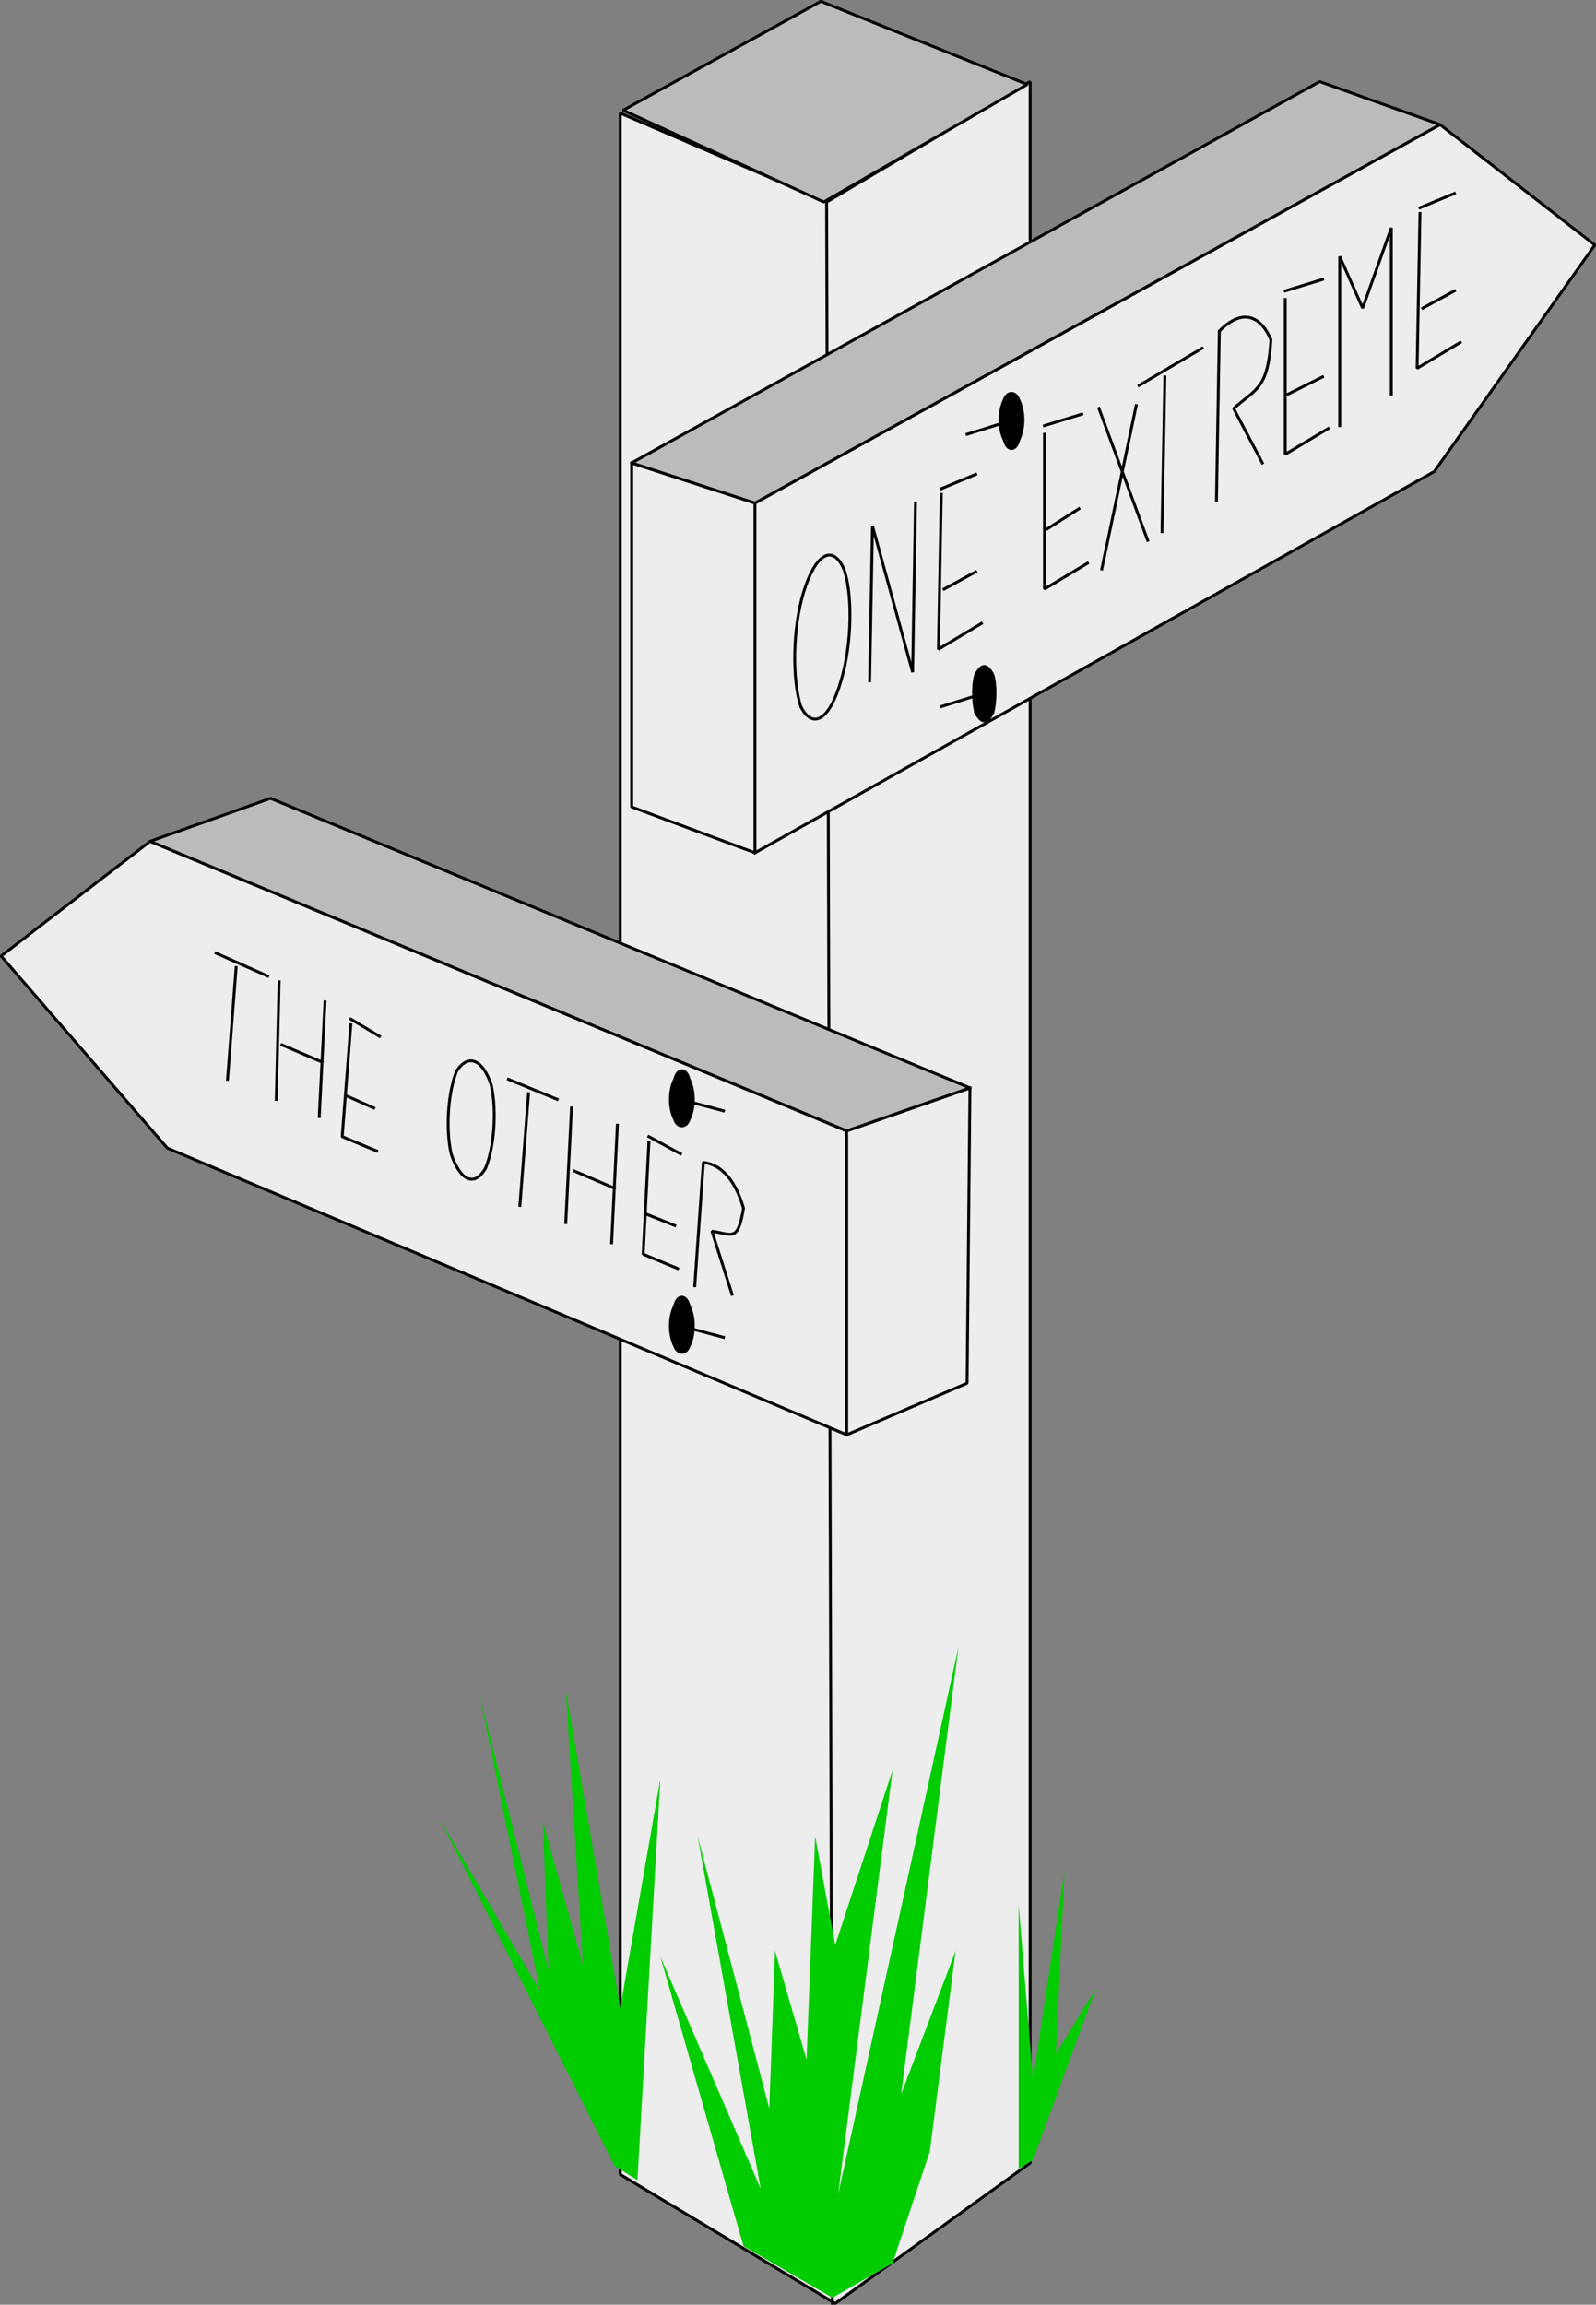 <svg xmlns="http://www.w3.org/2000/svg" width="556.786" height="803.893" version="1.2"><rect width="100%" height="100%" fill="#808080" stroke="none"/><g fill="none" fill-rule="evenodd" stroke="#000" stroke-linecap="square" stroke-linejoin="bevel" font-family="'Sans Serif'" font-size="12.5" font-weight="400"><path fill="#ededed" stroke-linecap="butt" d="m288.378 70.464-72-31v719l75 45 68-49v-726l-71 42 2 733" vector-effect="non-scaling-stroke"/><path fill="#bbb" stroke-linecap="butt" d="m286.378.464-69 38 70 32 71-41-72-29" vector-effect="non-scaling-stroke"/><path fill="#0c0" stroke="none" d="m311.378 789.464-21 12-31-18-29-101 35 81-22-123 25 95 2-55 11 38 3-78 7 38 20-61-19 148 42-191-20 156 19-50-9 70-13 39m-89-29-8-5-61-121 35 60-21-103 24 96-2-52 14 50-6-96 19 111 14-80-8 140m133-4 5-3 22-60-14 23 3-64-11 73-5-61v92"/><path fill="#ededed" stroke-linecap="butt" d="m263.378 297.464 237-133 56-79-54-42-239 132-43-14v120l43 16v-122 122" vector-effect="non-scaling-stroke"/><path fill="#bbb" stroke-linecap="butt" d="m220.378 161.464 43 14 239-132-42-15-240 133" vector-effect="non-scaling-stroke"/><path stroke-linecap="butt" d="m337.378 151.464 16-5"/><path fill="#000" stroke-linecap="butt" d="M350.378 153.464c1 4 4 4 5 0 2-4 2-10 0-14-1-3-4-3-5 0-2 4-2 10 0 14" vector-effect="non-scaling-stroke"/><path stroke-linecap="butt" d="m328.378 246.464 16-5"/><path fill="#000" stroke-linecap="butt" d="M340.378 248.464c2 4 4 4 6 0 1-4 1-10 0-13-2-4-4-4-6 0-1 3-1 9 0 13" vector-effect="non-scaling-stroke"/><path stroke-linecap="butt" d="M293.378 237.464c-4 14-10 17-14 9-3-9-3-27 1-40s10-17 14-8c3 8 3 26-1 39m10 0 1-54 14 51 1-59m9-3-1 54 15-9m-2-18-11 6m11-40-12 5m36-19v54l15-9m-3-19-11 7m12-40-13 4m32-7-12 57m-1-56 17 46m6-57-1 54m14-64-22 13m27 40 1-59c9-9 15-4 18 3-1 17-5 17-13 24l10 19m8-57v54l15-9m-2-18-12 6m12-40-13 4m47-27-1 54 15-9m-2-18-11 6m11-40-12 5m-28 76v-59l8 18 10-28v58" vector-effect="non-scaling-stroke"/><path fill="#ededed" stroke-linecap="butt" d="m295.378 500.464-237-100-58-67 52-40 243 101 43-15-1 103-42 18v-106 106" vector-effect="non-scaling-stroke"/><path fill="#bbb" stroke-linecap="butt" d="m338.378 379.464-43 15-243-101 42-15 244 101" vector-effect="non-scaling-stroke"/><path stroke-linecap="butt" d="m252.378 387.464-15-4"/><path fill="#000" stroke-linecap="butt" d="M240.378 390.464c-1 3-4 3-5 0-2-4-2-10 0-14 1-4 4-4 5 0 2 4 2 10 0 14" vector-effect="non-scaling-stroke"/><path stroke-linecap="butt" d="m252.378 466.464-15-4"/><path fill="#000" stroke-linecap="butt" d="M240.378 469.464c-1 3-4 3-5 0-2-4-2-10 0-14 1-4 4-4 5 0 2 4 2 10 0 14" vector-effect="non-scaling-stroke"/><path stroke-linecap="butt" d="M169.378 407.464c-4 7-9 4-12-5-2-9-1-22 2-29 4-6 9-4 12 5 2 9 1 22-2 29m-47-50-3 39 12 5m-1-15-9-4m11-21-10-6m-40-18-3 39m14-36-18-8m167 116 3-43c8 1 12 9 14 16-2 12-4 9-11 8l7 22m-158-109-1 41m17-34-2 40m-13-25 14 6m114 28-2 39 12 5m-1-15-10-4m12-21-11-6m-42-15-3 39m13-37-17-7m22 10-2 40m18-34-2 41m-13-25 14 6" vector-effect="non-scaling-stroke"/></g></svg>
